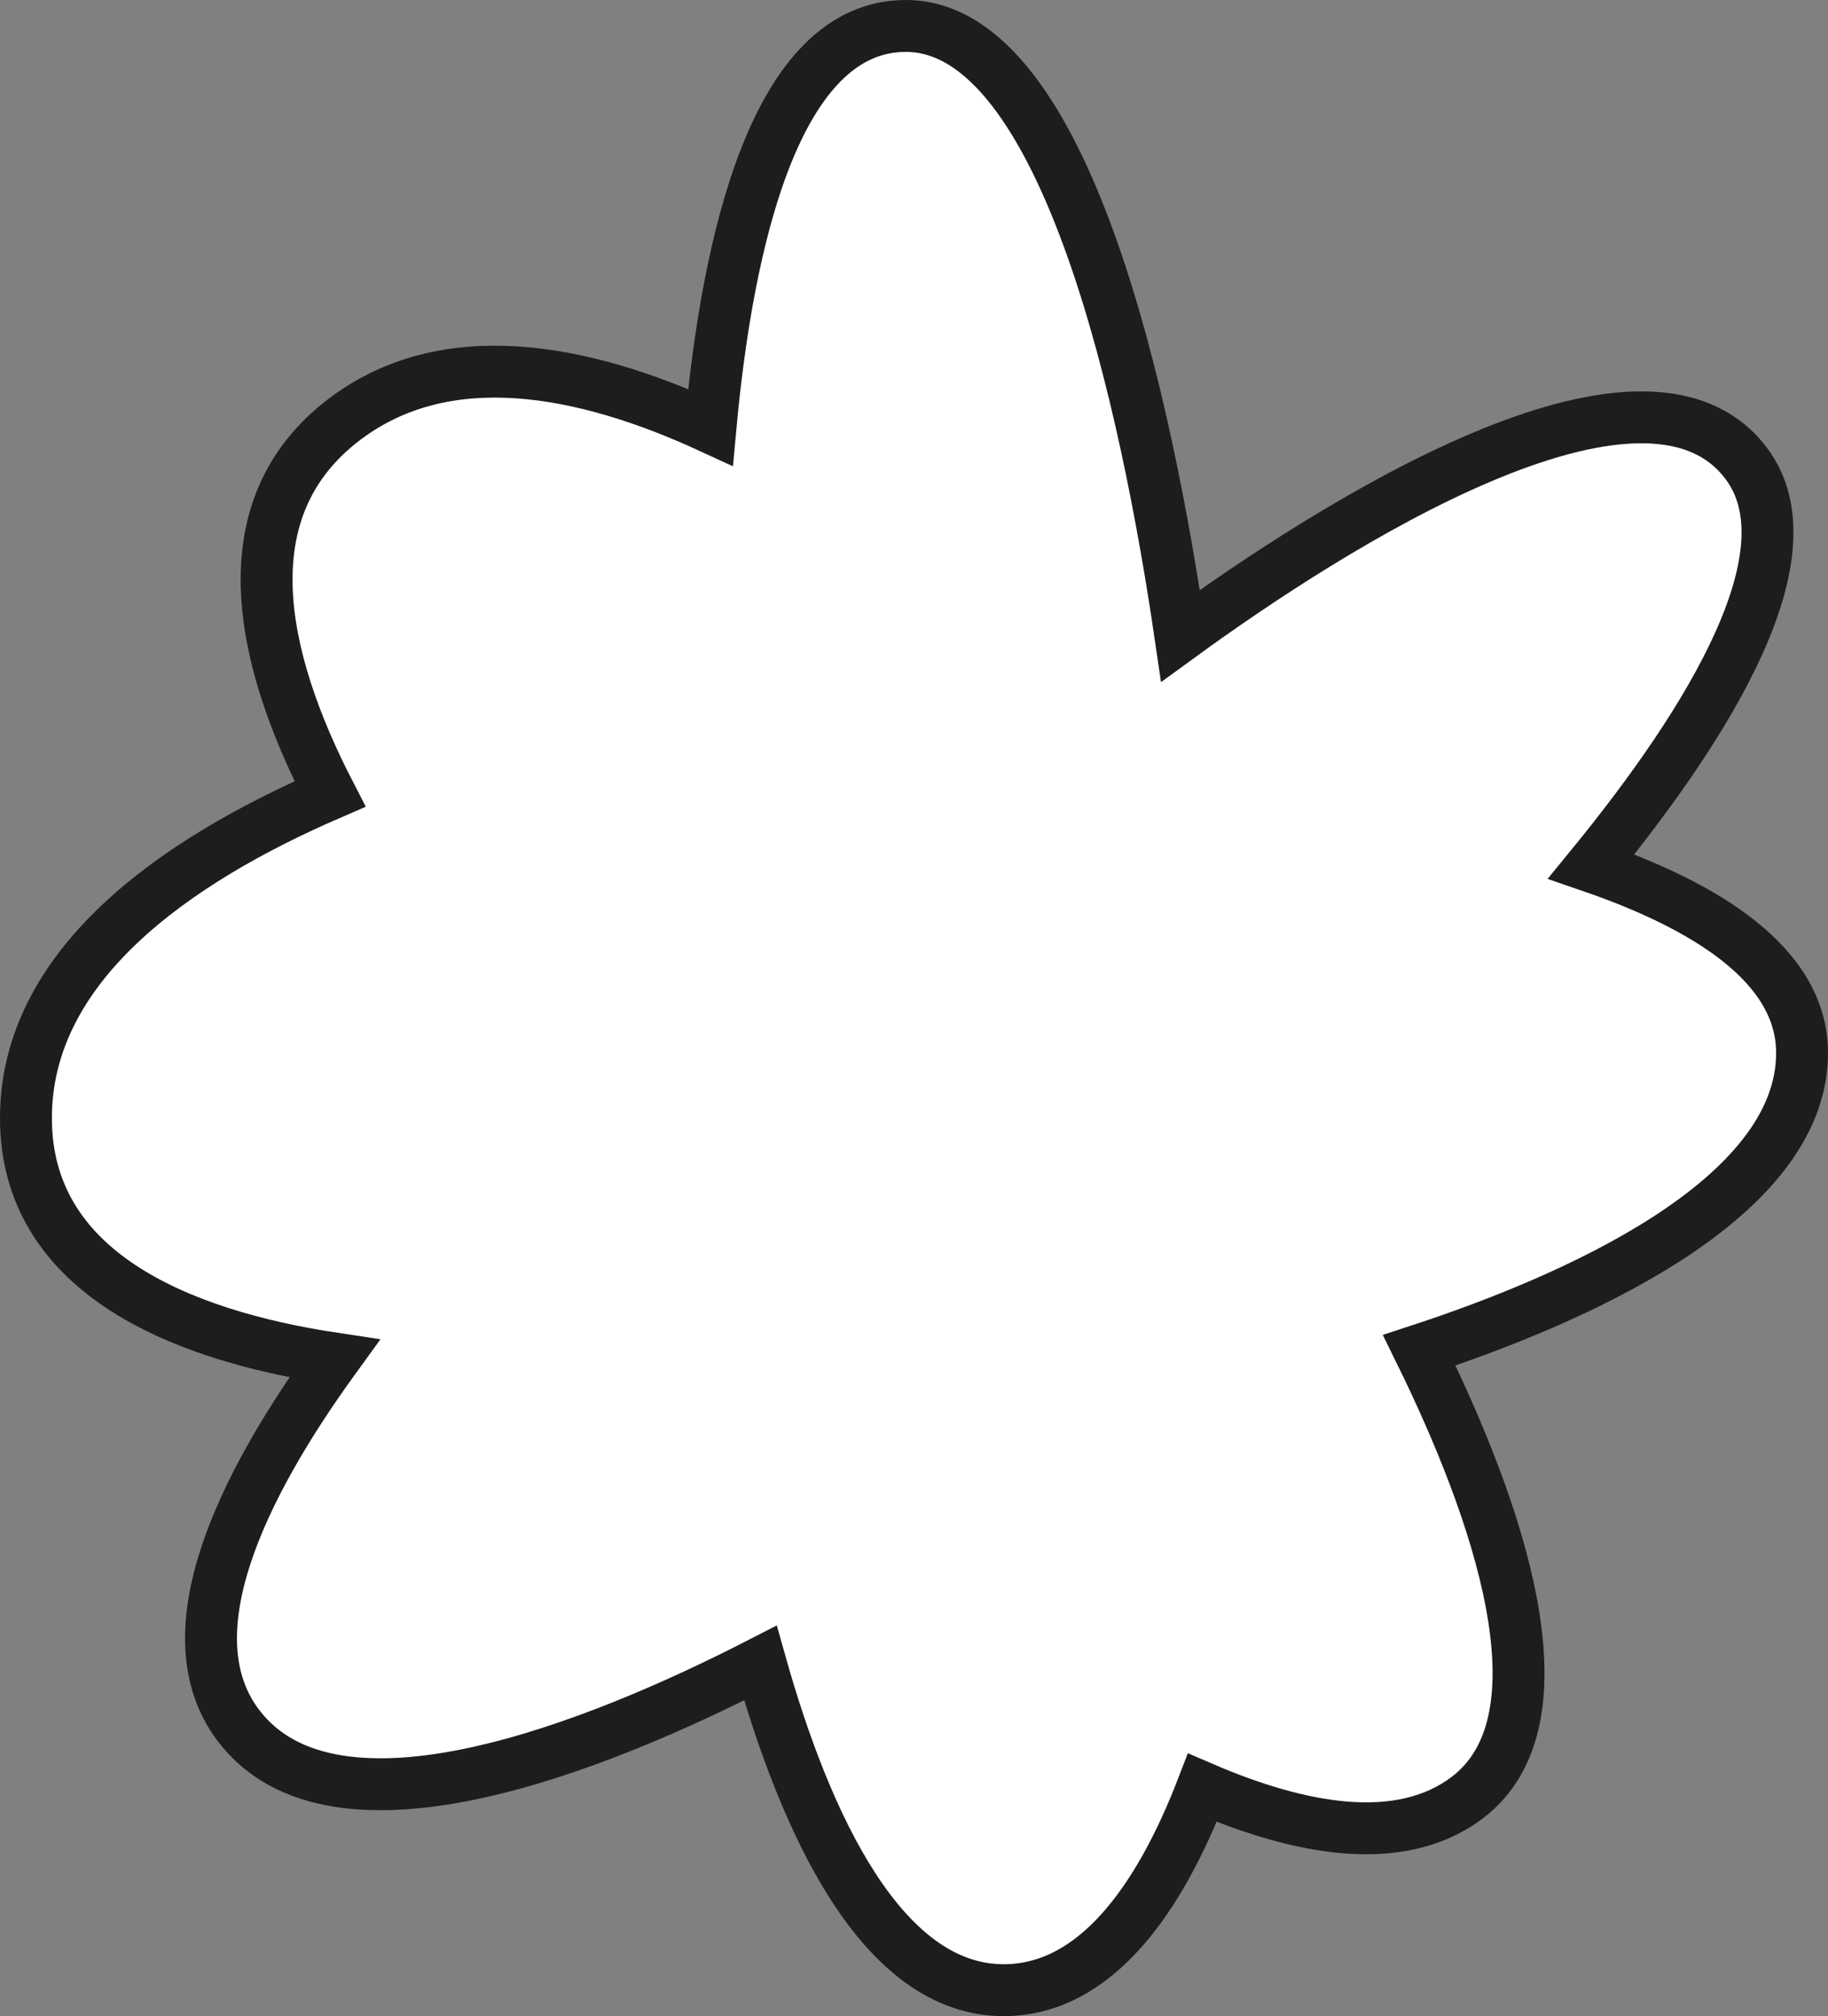 <svg xmlns="http://www.w3.org/2000/svg" viewBox="0 0 140.92 155.36"><rect x="0" y="0" width="140.92" height="155.36" fill="#808080" stroke="none"/><g id="e96daf20-01fb-4cae-b882-ae88004e4a68" data-name="Ebene 2"><g id="a3dc1c5e-792c-4683-a1ec-8668bd251fc2" data-name="Ebene 1"><path d="M138.92,81.14c0-6.76-7.38-11.32-16.25-14.37C132,55.36,139.76,42.52,134.61,35.7,126.68,25.21,102.61,40.55,91,49,88.46,31.69,82.3,2,69.83,2,59.76,2,56.08,18.68,54.77,32.93c-9.92-4.57-20.41-6.51-28.2-.63C17.5,39.16,20,50.65,25.44,61.18,13.34,66.42,2,74.44,2,86.16s11.55,16.69,23.78,18.53c-7.16,9.88-12.71,21.24-7.41,28.26,7.43,9.83,27.82,1.58,40.25-4.8,3.5,12.43,9.38,25.21,18.75,25.21,7.08,0,12-7,15.32-15.6,7.54,3.25,15.24,4.67,20.41.77,8.05-6.08,2.3-22.31-3.69-34.48C121.13,100.21,138.92,92.51,138.92,81.14Z" style="fill:#FFF;stroke:#1d1d1b;stroke-miterlimit:10;stroke-width:4px"/></g></g></svg>
